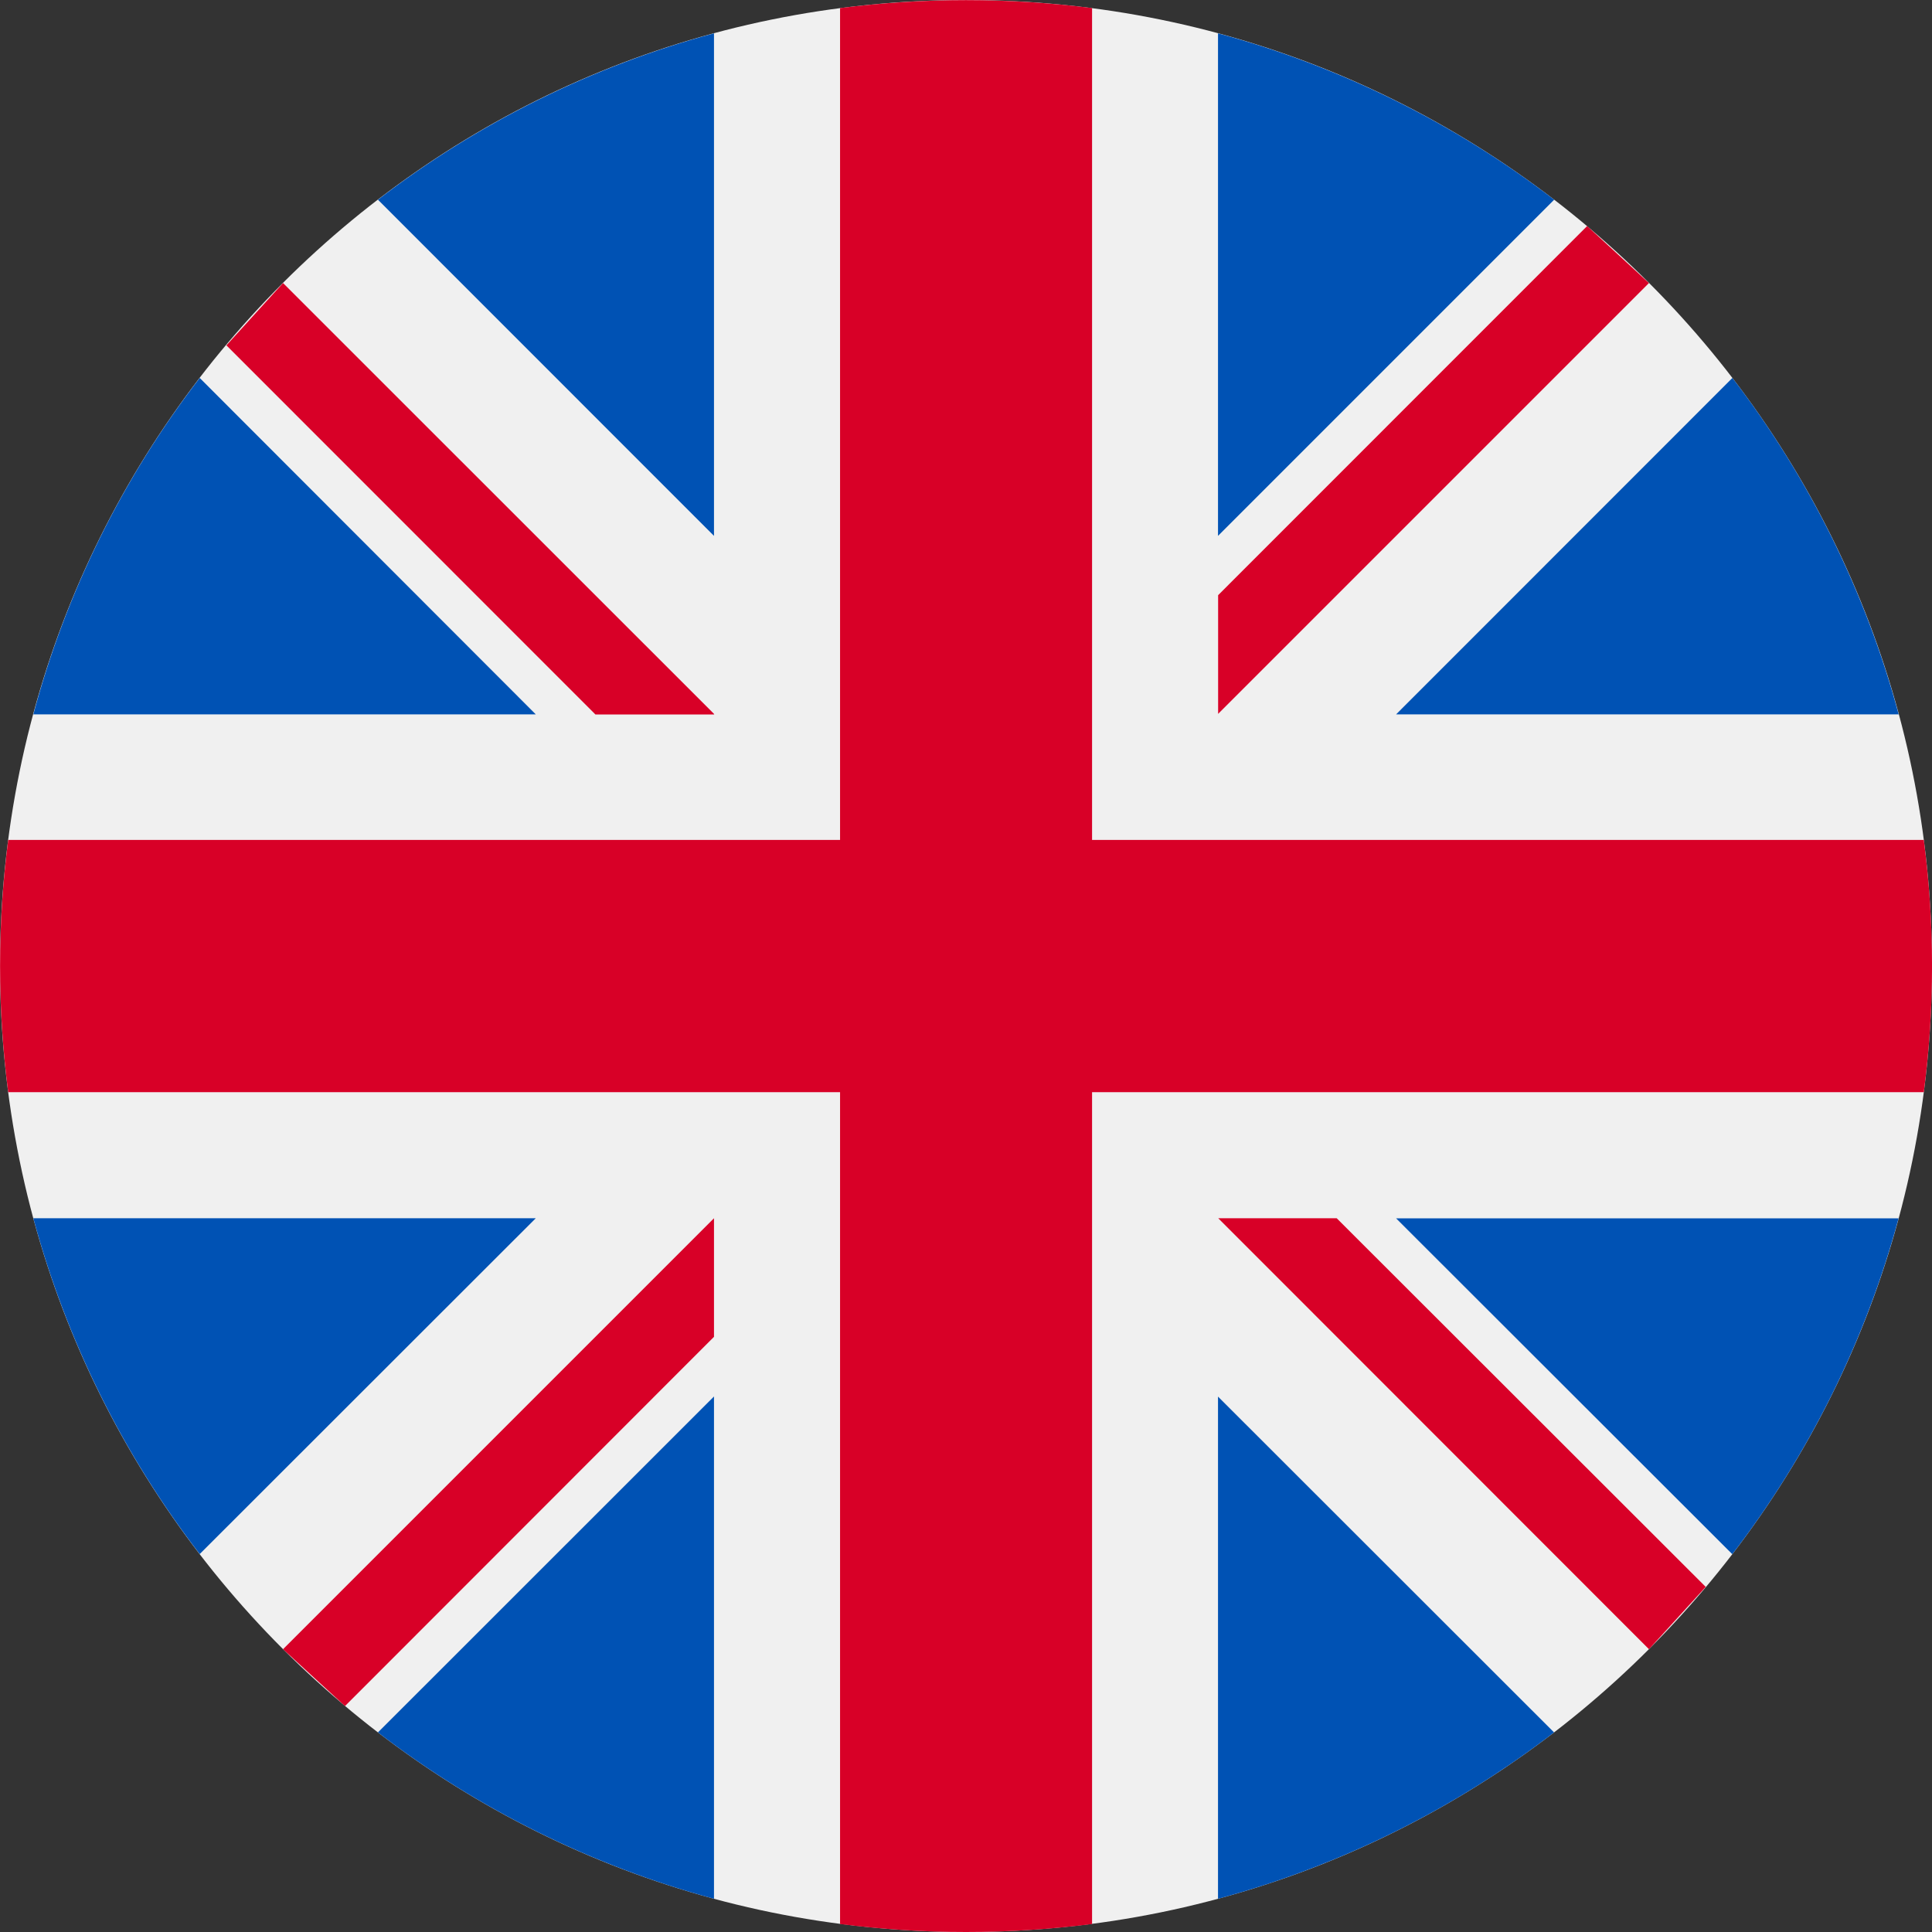 <svg width="16" height="16" viewBox="0 0 16 16" fill="none" xmlns="http://www.w3.org/2000/svg">
<rect x="0" y="0" width="16" height="16" fill="#333333" stroke="none"/>
<path d="M8 16C12.418 16 16 12.418 16 8C16 3.582 12.418 0 8 0C3.581 0 0 3.582 0 8C0 12.418 3.582 16 8 16Z" fill="#F0F0F0"/>
<path fill-rule="evenodd" clip-rule="evenodd" d="M12.871 1.654C12.042 1.017 11.096 0.549 10.087 0.276V4.438L12.871 1.654ZM0.276 5.916C0.547 4.906 1.016 3.959 1.654 3.13L4.437 5.916H0.276ZM14.347 3.13C14.984 3.959 15.452 4.906 15.724 5.916H11.562L14.347 3.13ZM0.276 10.089H4.437L1.654 12.87C1.017 12.042 0.549 11.097 0.276 10.089ZM3.13 14.347C3.959 14.984 4.904 15.452 5.913 15.725V11.565L3.13 14.347ZM3.13 1.654C3.959 1.017 4.904 0.549 5.913 0.276V4.438L3.13 1.654ZM10.087 15.725C11.096 15.452 12.042 14.984 12.87 14.347L10.087 11.566V15.725ZM14.346 12.871L11.562 10.09H15.723C15.451 11.098 14.983 12.043 14.346 12.871Z" fill="#0052B4"/>
<path fill-rule="evenodd" clip-rule="evenodd" d="M15.932 6.956H9.044V0.067C8.351 -0.021 7.649 -0.021 6.957 0.067V6.956H0.068C-0.022 7.649 -0.022 8.351 0.068 9.045H6.957V15.934C7.649 16.022 8.351 16.022 9.044 15.934V9.045H15.932C16.023 8.352 16.023 7.65 15.932 6.956ZM10.089 10.089L13.656 13.658L14.126 13.142L11.07 10.089H10.088H10.089ZM2.344 13.658L5.913 10.089V11.071L2.857 14.129L2.344 13.658ZM5.913 5.912L2.344 2.344L1.875 2.86L4.931 5.917H5.915L5.913 5.912ZM13.656 2.344L10.088 5.912V4.929L13.144 1.872L13.656 2.344Z" fill="#D80027"/>
</svg>
